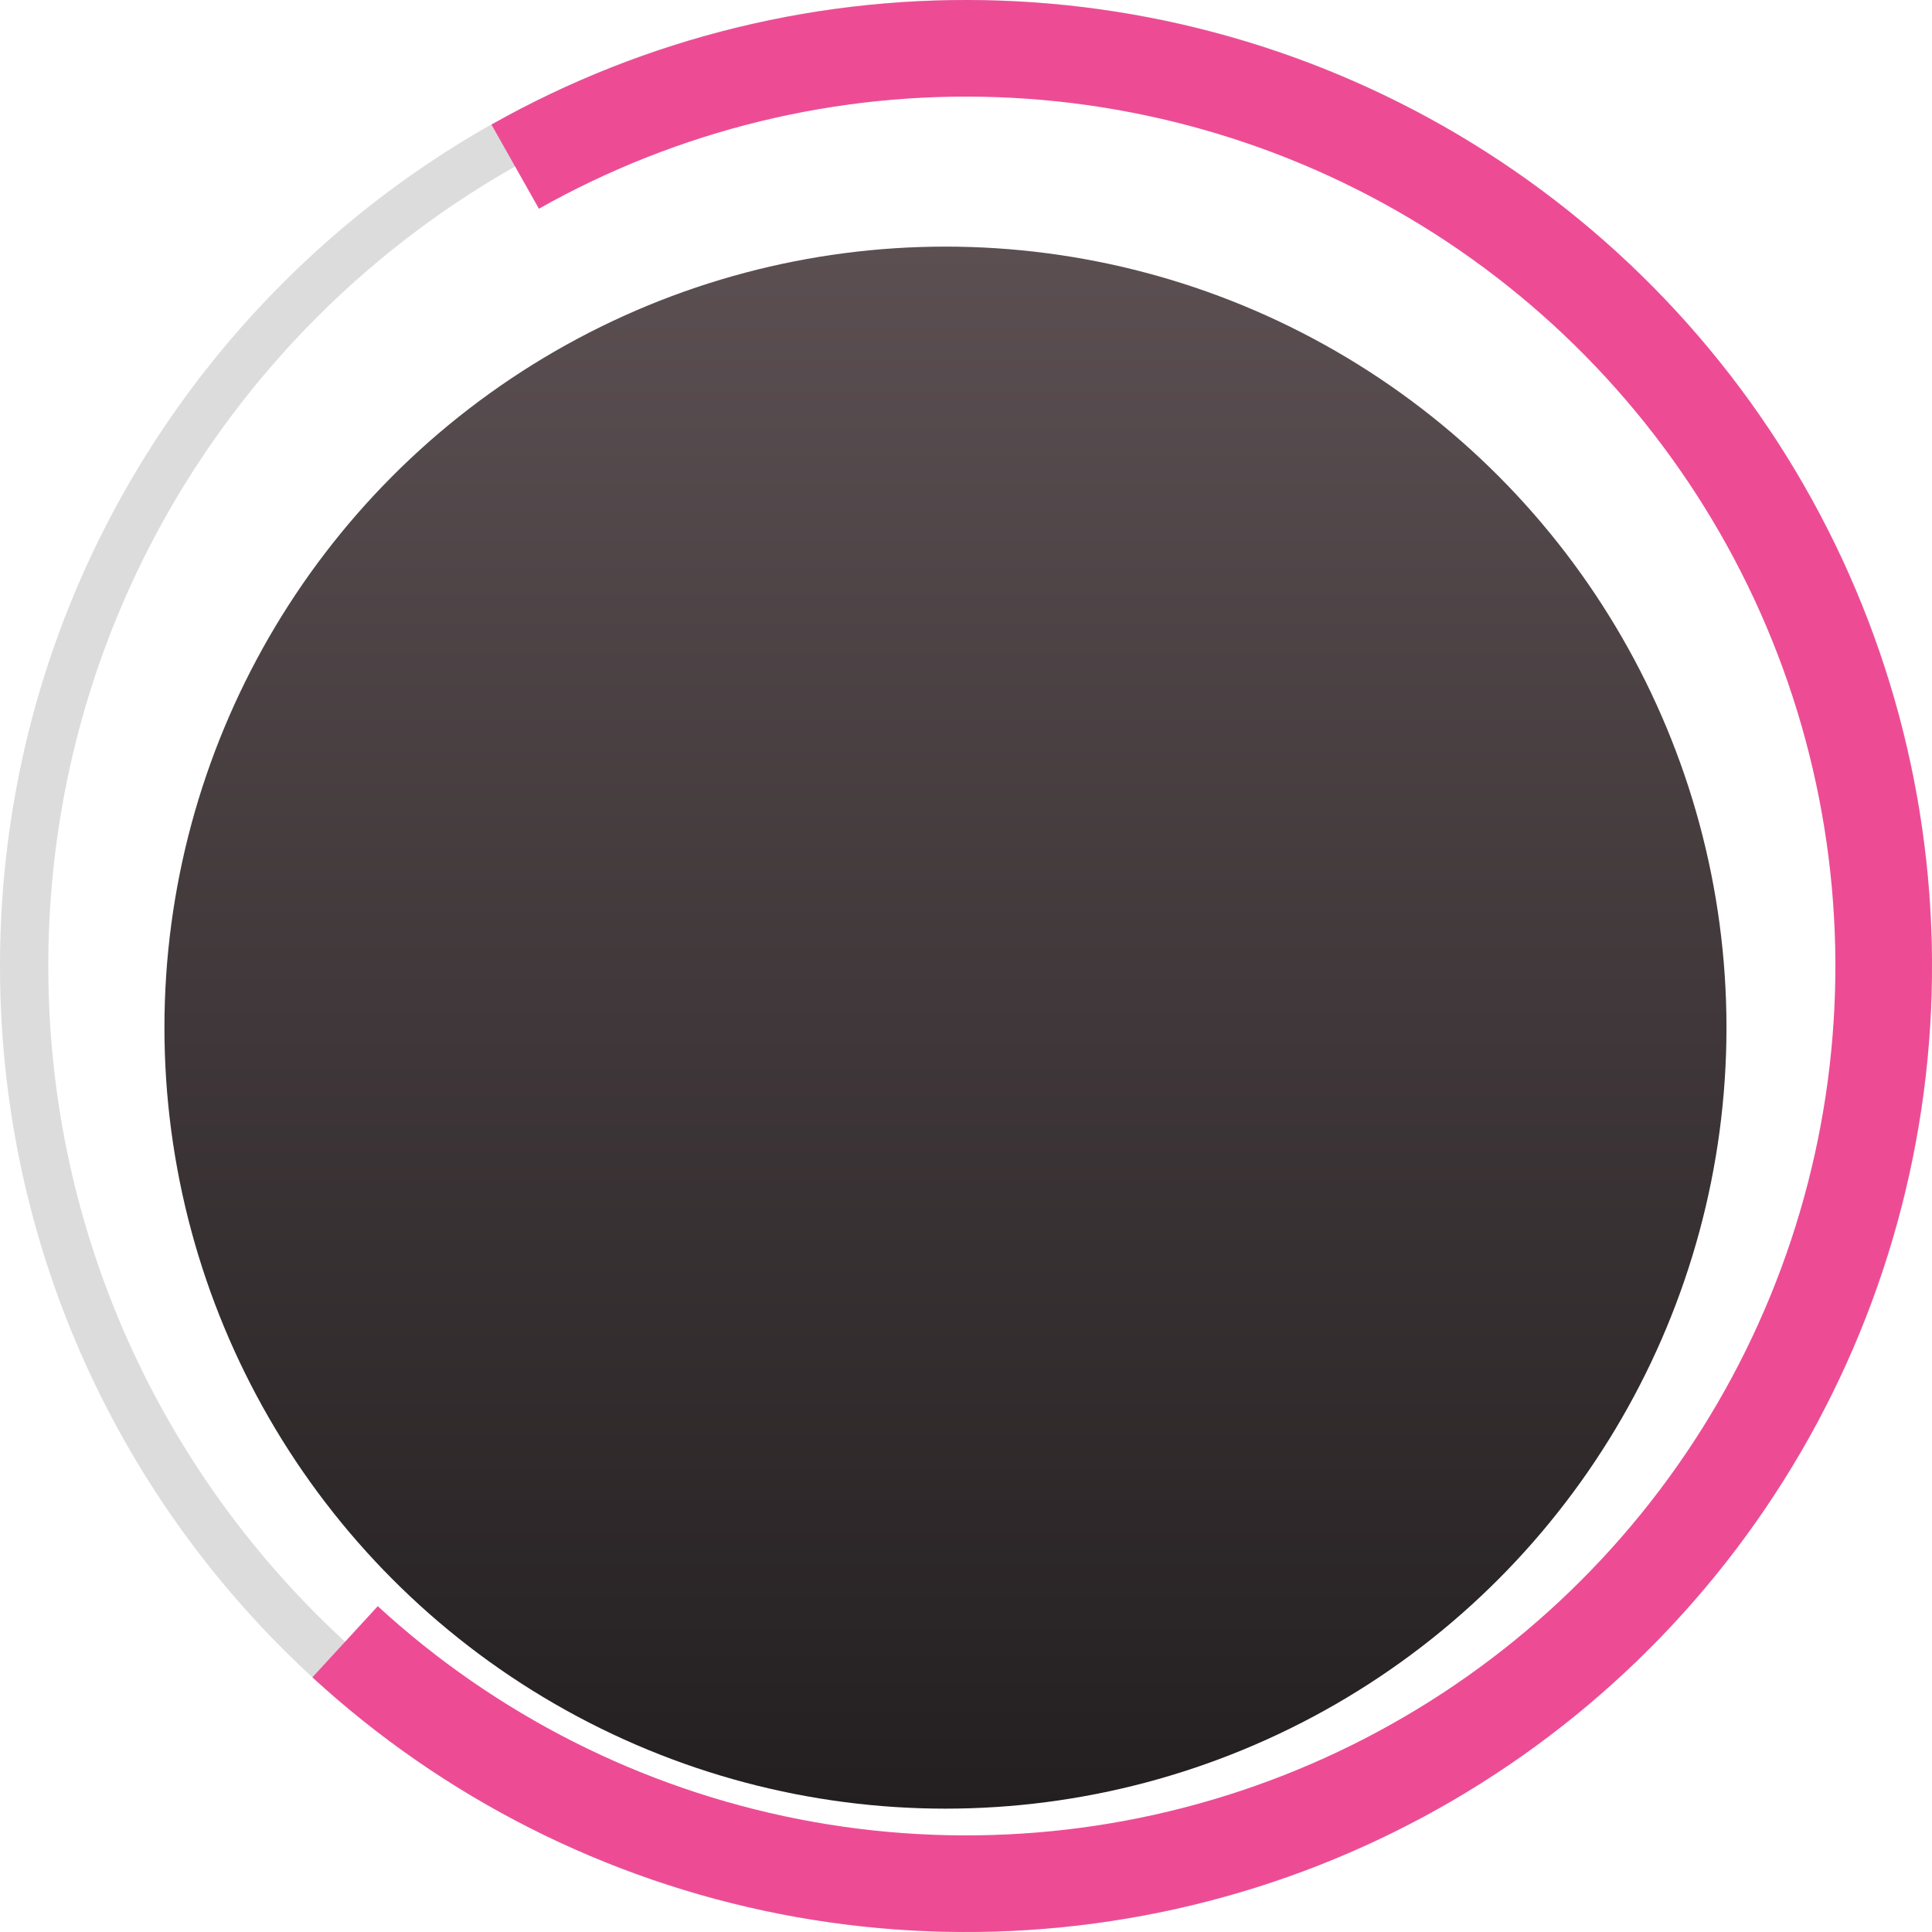 <svg xmlns="http://www.w3.org/2000/svg" fill="none" viewBox="0 0 90 90" height="90" width="90">
<g filter="url(#filter0_i_333_966)">
<circle fill="url(#paint0_linear_333_966)" r="36.383" cy="44.999" cx="45"></circle>
</g>
<path fill="url(#paint1_linear_333_966)" d="M45 5.66238e-06C69.853 4.57603e-06 90 20.147 90 45C90 69.853 69.853 90 45 90C20.147 90 -8.80661e-07 69.853 -1.96701e-06 45C-3.05336e-06 20.147 20.147 6.74873e-06 45 5.66238e-06ZM45 87.75C68.61 87.75 87.75 68.61 87.75 45C87.75 21.39 68.61 2.25 45 2.25C21.39 2.25 2.25 21.39 2.25 45C2.25 68.61 21.39 87.75 45 87.75Z"></path>
<path fill="#ED4C95" d="M22.894 5.804C30.123 1.727 38.338 -0.271 46.632 0.03C54.925 0.331 62.974 2.919 69.888 7.509C76.802 12.099 82.313 18.512 85.81 26.038C89.307 33.564 90.654 41.911 89.704 50.155C88.753 58.4 85.541 66.22 80.423 72.753C75.304 79.286 68.479 84.276 60.702 87.172C52.924 90.067 44.498 90.756 36.353 89.162C28.209 87.567 20.664 83.751 14.553 78.136L17.598 74.822C23.098 79.876 29.888 83.31 37.218 84.745C44.548 86.18 52.132 85.561 59.132 82.954C66.131 80.348 72.274 75.857 76.88 69.978C81.487 64.098 84.378 57.059 85.233 49.64C86.089 42.22 84.876 34.708 81.729 27.934C78.581 21.16 73.622 15.389 67.4 11.258C61.177 7.127 53.933 4.797 46.469 4.527C39.004 4.256 31.611 6.054 25.105 9.723L22.894 5.804Z"></path>
<defs>
<filter color-interpolation-filters="sRGB" filterUnits="userSpaceOnUse" height="75.638" width="73.723" y="8.616" x="7.66" id="filter0_i_333_966">
<feFlood result="BackgroundImageFix" flood-opacity="0"></feFlood>
<feBlend result="shape" in2="BackgroundImageFix" in="SourceGraphic" mode="normal"></feBlend>
<feColorMatrix result="hardAlpha" values="0 0 0 0 0 0 0 0 0 0 0 0 0 0 0 0 0 0 127 0" type="matrix" in="SourceAlpha"></feColorMatrix>
<feOffset dy="2.872" dx="-0.957"></feOffset>
<feGaussianBlur stdDeviation="2.394"></feGaussianBlur>
<feComposite k3="1" k2="-1" operator="arithmetic" in2="hardAlpha"></feComposite>
<feColorMatrix values="0 0 0 0 0 0 0 0 0 0 0 0 0 0 0 0 0 0 0.2 0" type="matrix"></feColorMatrix>
<feBlend result="effect1_innerShadow_333_966" in2="shape" mode="normal"></feBlend>
</filter>
<linearGradient gradientUnits="userSpaceOnUse" y2="81.382" x2="45" y1="8.616" x1="45" id="paint0_linear_333_966">
<stop stop-color="#5B4F52"></stop>
<stop stop-color="#231F20" offset="1"></stop>
</linearGradient>
<linearGradient gradientUnits="userSpaceOnUse" y2="90" x2="45" y1="5.66238e-06" x1="45" id="paint1_linear_333_966">
<stop stop-color="#DCDCDC"></stop>
<stop stop-color="#DCDCDC" offset="1"></stop>
</linearGradient>
</defs>
</svg>
